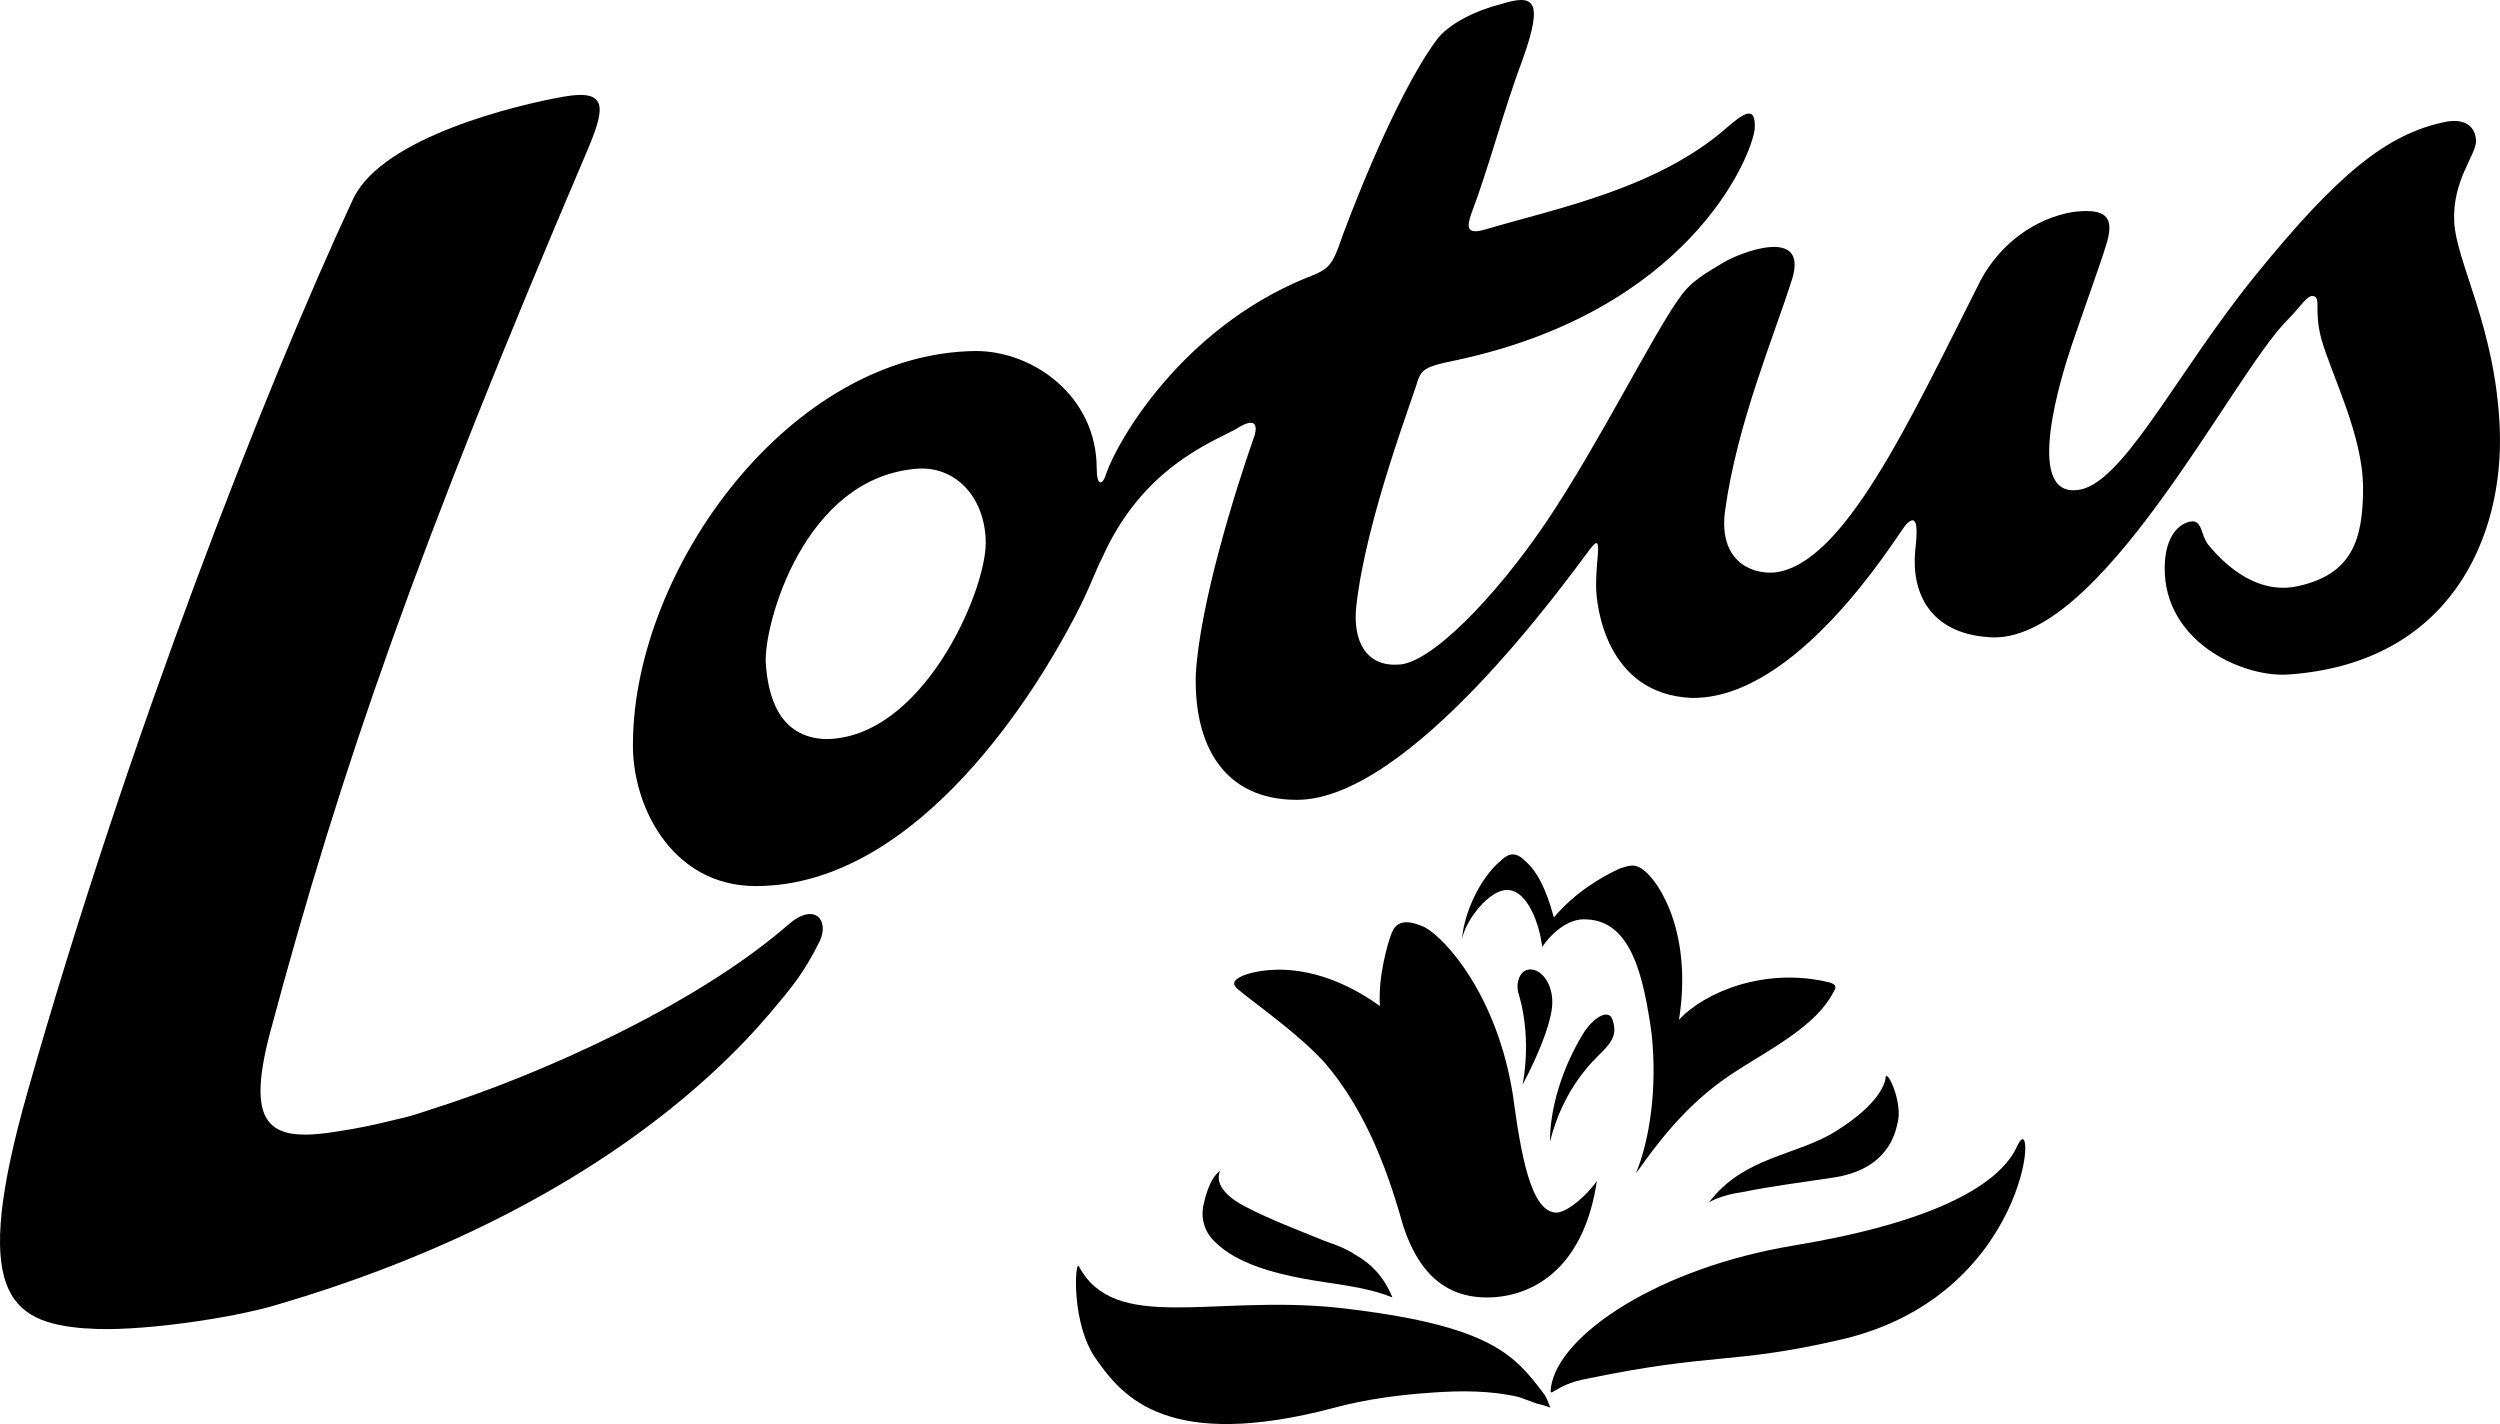<?xml version="1.0" encoding="UTF-8"?>
<svg width="79px" height="45px" viewBox="0 0 79 45" version="1.1" xmlns="http://www.w3.org/2000/svg" xmlns:xlink="http://www.w3.org/1999/xlink">
    <title>Lotus_Bakeries</title>
    <g id="2022" stroke="none" stroke-width="1" fill="none" fill-rule="evenodd">
        <g id="Hlavní-stránka" transform="translate(-1082, -2061)" fill="#000000" fill-rule="nonzero">
            <g id="Lotus_Bakeries" transform="translate(1082, 2061)">
                <path d="M20.002,23.417 C20.065,17.967 24.949,11.154 30.836,11.092 C32.652,11.092 34.656,12.517 34.656,14.808 C34.656,15.365 34.844,15.365 34.969,14.932 C35.345,13.879 37.349,10.411 41.232,8.8 C41.858,8.553 42.046,8.491 42.296,7.81 C42.547,7.066 44.05,3.103 45.365,1.306 C45.74,0.749 46.68,0.316 47.431,0.13 C48.433,-0.18 48.809,-0.056 48.12,1.864 C47.494,3.536 47.056,5.27 46.492,6.757 C46.367,7.128 46.304,7.438 46.93,7.252 C49.247,6.571 52.379,5.952 54.57,4.032 C55.009,3.66 55.51,3.226 55.447,4.094 C55.322,5.023 53.318,9.853 45.928,11.402 C44.989,11.588 44.926,11.711 44.801,12.021 C44.676,12.517 43.173,16.356 42.86,19.143 C42.735,20.258 43.173,21.063 44.175,21.001 C45.177,21.001 47.243,18.896 48.872,16.48 C50.5,14.065 52.253,10.535 53.067,9.42 C53.443,8.862 53.944,8.615 54.445,8.305 C54.946,7.995 57.138,7.128 56.637,8.8 C56.073,10.597 54.884,13.384 54.508,16.171 C54.32,17.657 55.259,18.153 56.073,18.091 C58.265,17.843 60.332,13.322 62.586,8.862 C63.212,7.686 64.34,6.881 65.53,6.695 C66.594,6.571 66.845,6.881 66.532,7.81 C66.406,8.243 65.78,9.977 65.467,10.906 C65.154,11.835 63.964,15.613 65.592,15.489 C67.032,15.427 68.723,11.835 71.291,8.677 C73.858,5.518 75.424,4.217 77.303,3.846 C77.992,3.722 78.242,4.094 78.242,4.465 C78.242,4.899 77.491,5.704 77.553,7.004 C77.616,8.305 78.868,10.349 78.994,13.569 C79.119,16.976 77.428,20.94 72.355,21.311 C70.978,21.435 68.535,20.382 68.41,18.153 C68.348,16.976 68.849,16.542 69.224,16.48 C69.6,16.418 69.537,16.914 69.788,17.223 C70.101,17.595 71.166,18.834 72.606,18.524 C74.297,18.153 74.673,17.1 74.673,15.427 C74.673,13.755 73.671,11.835 73.357,10.72 C73.107,9.791 73.357,9.42 73.107,9.358 C72.919,9.296 72.669,9.729 72.293,10.101 C70.539,11.835 66.344,20.444 62.837,20.134 C61.021,20.011 60.394,18.772 60.52,17.409 C60.582,16.852 60.645,16.109 60.207,16.604 C59.831,17.1 56.762,22.116 53.443,22.054 C50.75,21.93 50.437,19.143 50.437,18.524 C50.437,17.905 50.5,17.595 50.5,17.347 C50.5,17.1 50.437,17.1 50.249,17.347 C49.498,18.338 44.551,25.275 40.981,25.275 C38.664,25.275 37.725,23.541 37.787,21.311 C37.913,19.082 39.04,15.489 39.603,13.879 C39.729,13.569 39.791,13.074 39.04,13.569 C38.226,14.003 36.096,14.808 34.844,17.595 C34.531,18.214 34.406,18.71 33.717,19.949 C32.903,21.435 29.145,28 23.885,28 C21.192,28 19.94,25.399 20.002,23.417 L20.002,23.417 L20.002,23.417 Z M24.198,20.94 C24.261,21.93 24.574,23.293 26.077,23.355 C29.145,23.355 31.149,18.71 31.149,17.162 C31.149,15.799 30.272,14.746 29.02,14.808 C25.388,15.056 24.135,19.763 24.198,20.94 L24.198,20.94 Z" id="Shape"></path>
                <path d="M24.964,29.172 C22.017,31.758 17.062,33.966 13.675,35.039 C13.299,35.165 12.922,35.291 12.609,35.354 C11.856,35.543 11.229,35.67 10.79,35.733 C8.595,36.111 7.717,35.733 8.532,32.641 C10.79,24.188 13.236,17.249 18.504,4.884 C19.131,3.433 19.257,2.802 17.814,3.054 C16.372,3.307 12.107,4.316 11.166,6.272 C8.344,12.328 4.016,23.431 0.88,34.471 C-0.938,40.843 0.253,41.789 2.699,41.978 L2.762,41.978 C4.267,42.104 7.34,41.663 8.783,41.221 C18.003,38.508 22.518,34.155 24.337,32.011 C25.027,31.19 25.403,30.749 25.905,29.739 C26.219,29.046 25.717,28.541 24.964,29.172 L24.964,29.172 Z" id="Path"></path>
                <path d="M49.226,38.317 C48.361,38.379 48.052,36.39 47.805,34.587 C47.311,31.479 45.705,29.676 45.026,29.303 C44.346,28.992 44.099,29.179 43.975,29.489 C43.852,29.8 43.543,30.857 43.605,31.79 C41.258,30.111 39.466,30.733 39.219,30.857 C38.972,30.981 38.91,31.106 39.157,31.292 C39.59,31.665 40.949,32.598 41.813,33.53 C43.296,35.209 43.975,37.447 44.346,38.752 C44.778,40.058 45.581,41.114 47.249,40.99 C48.732,40.866 50.091,39.809 50.461,37.322 C50.153,37.757 49.597,38.255 49.226,38.317 L49.226,38.317 L49.226,38.317 Z M49.041,31.852 C49.102,31.354 48.917,30.857 48.547,30.671 C48.052,30.484 47.867,31.044 47.991,31.417 C48.238,32.225 48.299,33.282 48.114,34.276 C48.608,33.344 48.979,32.411 49.041,31.852 L49.041,31.852 L49.041,31.852 Z M50.647,33.219 C51.017,32.846 51.079,32.598 50.956,32.225 C50.832,31.852 50.338,32.163 50.029,32.66 C49.35,33.779 48.979,35.022 48.979,36.079 C49.411,34.338 50.4,33.468 50.647,33.219 L50.647,33.219 L50.647,33.219 Z M47.62,28.122 C48.299,28.122 48.67,29.303 48.732,29.925 C48.979,29.552 49.535,28.992 50.153,29.054 C51.573,29.116 51.944,30.919 52.191,32.66 C52.376,34.401 52.129,36.017 51.697,37.074 C51.944,36.763 52.809,35.395 54.168,34.338 C55.341,33.406 57.256,32.66 57.936,31.354 C58.059,31.168 57.997,31.106 57.812,31.044 C55.774,30.546 53.859,31.354 53.056,32.225 C53.488,29.489 52.438,27.873 51.944,27.5 C51.635,27.251 51.45,27.376 51.203,27.438 C50.647,27.687 49.782,28.184 49.102,28.992 C48.855,28.06 48.547,27.5 48.176,27.189 C47.867,26.878 47.62,27.003 47.435,27.189 C46.755,27.749 46.261,28.868 46.199,29.676 C46.323,29.054 47.064,28.122 47.62,28.122 L47.62,28.122 Z" id="Shape"></path>
                <path d="M49.013,43.822 C49.267,42.165 52.432,40.062 56.673,39.36 C60.915,38.659 63.194,37.512 63.763,36.174 C64.396,34.899 64.143,41.018 58.066,42.356 C54.711,43.121 54.141,42.738 50.153,43.567 C49.077,43.758 48.95,44.268 49.013,43.822 L49.013,43.822 Z" id="Path"></path>
                <path d="M48.811,44.077 C47.868,42.837 47.176,41.874 42.269,41.323 C38.306,40.91 35.224,42.149 34.092,40.014 C33.966,39.808 33.84,41.874 34.658,42.975 C35.476,44.146 36.923,45.867 42.144,44.49 C43.15,44.215 44.219,44.077 45.226,44.008 C46.169,43.939 47.113,43.939 47.994,44.146 C48.182,44.215 48.371,44.283 48.56,44.352 C48.874,44.421 49,44.49 49,44.49 C49,44.559 48.937,44.283 48.811,44.077 L48.811,44.077 Z" id="Path"></path>
                <path d="M54,38 C55.117,36.526 56.793,36.526 58.034,35.732 C59.4,34.881 59.586,34.201 59.586,34.031 C59.648,33.804 60.145,34.881 59.958,35.505 C59.834,36.129 59.4,36.979 57.972,37.206 C56.855,37.376 55.924,37.49 55.117,37.66 C54.31,37.773 54,38 54,38 L54,38 Z" id="Path"></path>
                <path d="M42.79,39.627 C42.521,39.448 42.185,39.328 41.849,39.209 C40.975,38.851 40.168,38.552 39.361,38.134 C38.891,37.896 38.353,37.478 38.555,37 C38.218,37.239 38.084,37.836 38.017,38.134 C37.95,38.552 38.084,38.97 38.42,39.269 C39.092,39.925 40.235,40.224 41.176,40.403 C42.118,40.582 43.126,40.642 44,41 C43.731,40.343 43.328,39.925 42.79,39.627 L42.79,39.627 Z" id="Path"></path>
            </g>
        </g>
    </g>
</svg>
